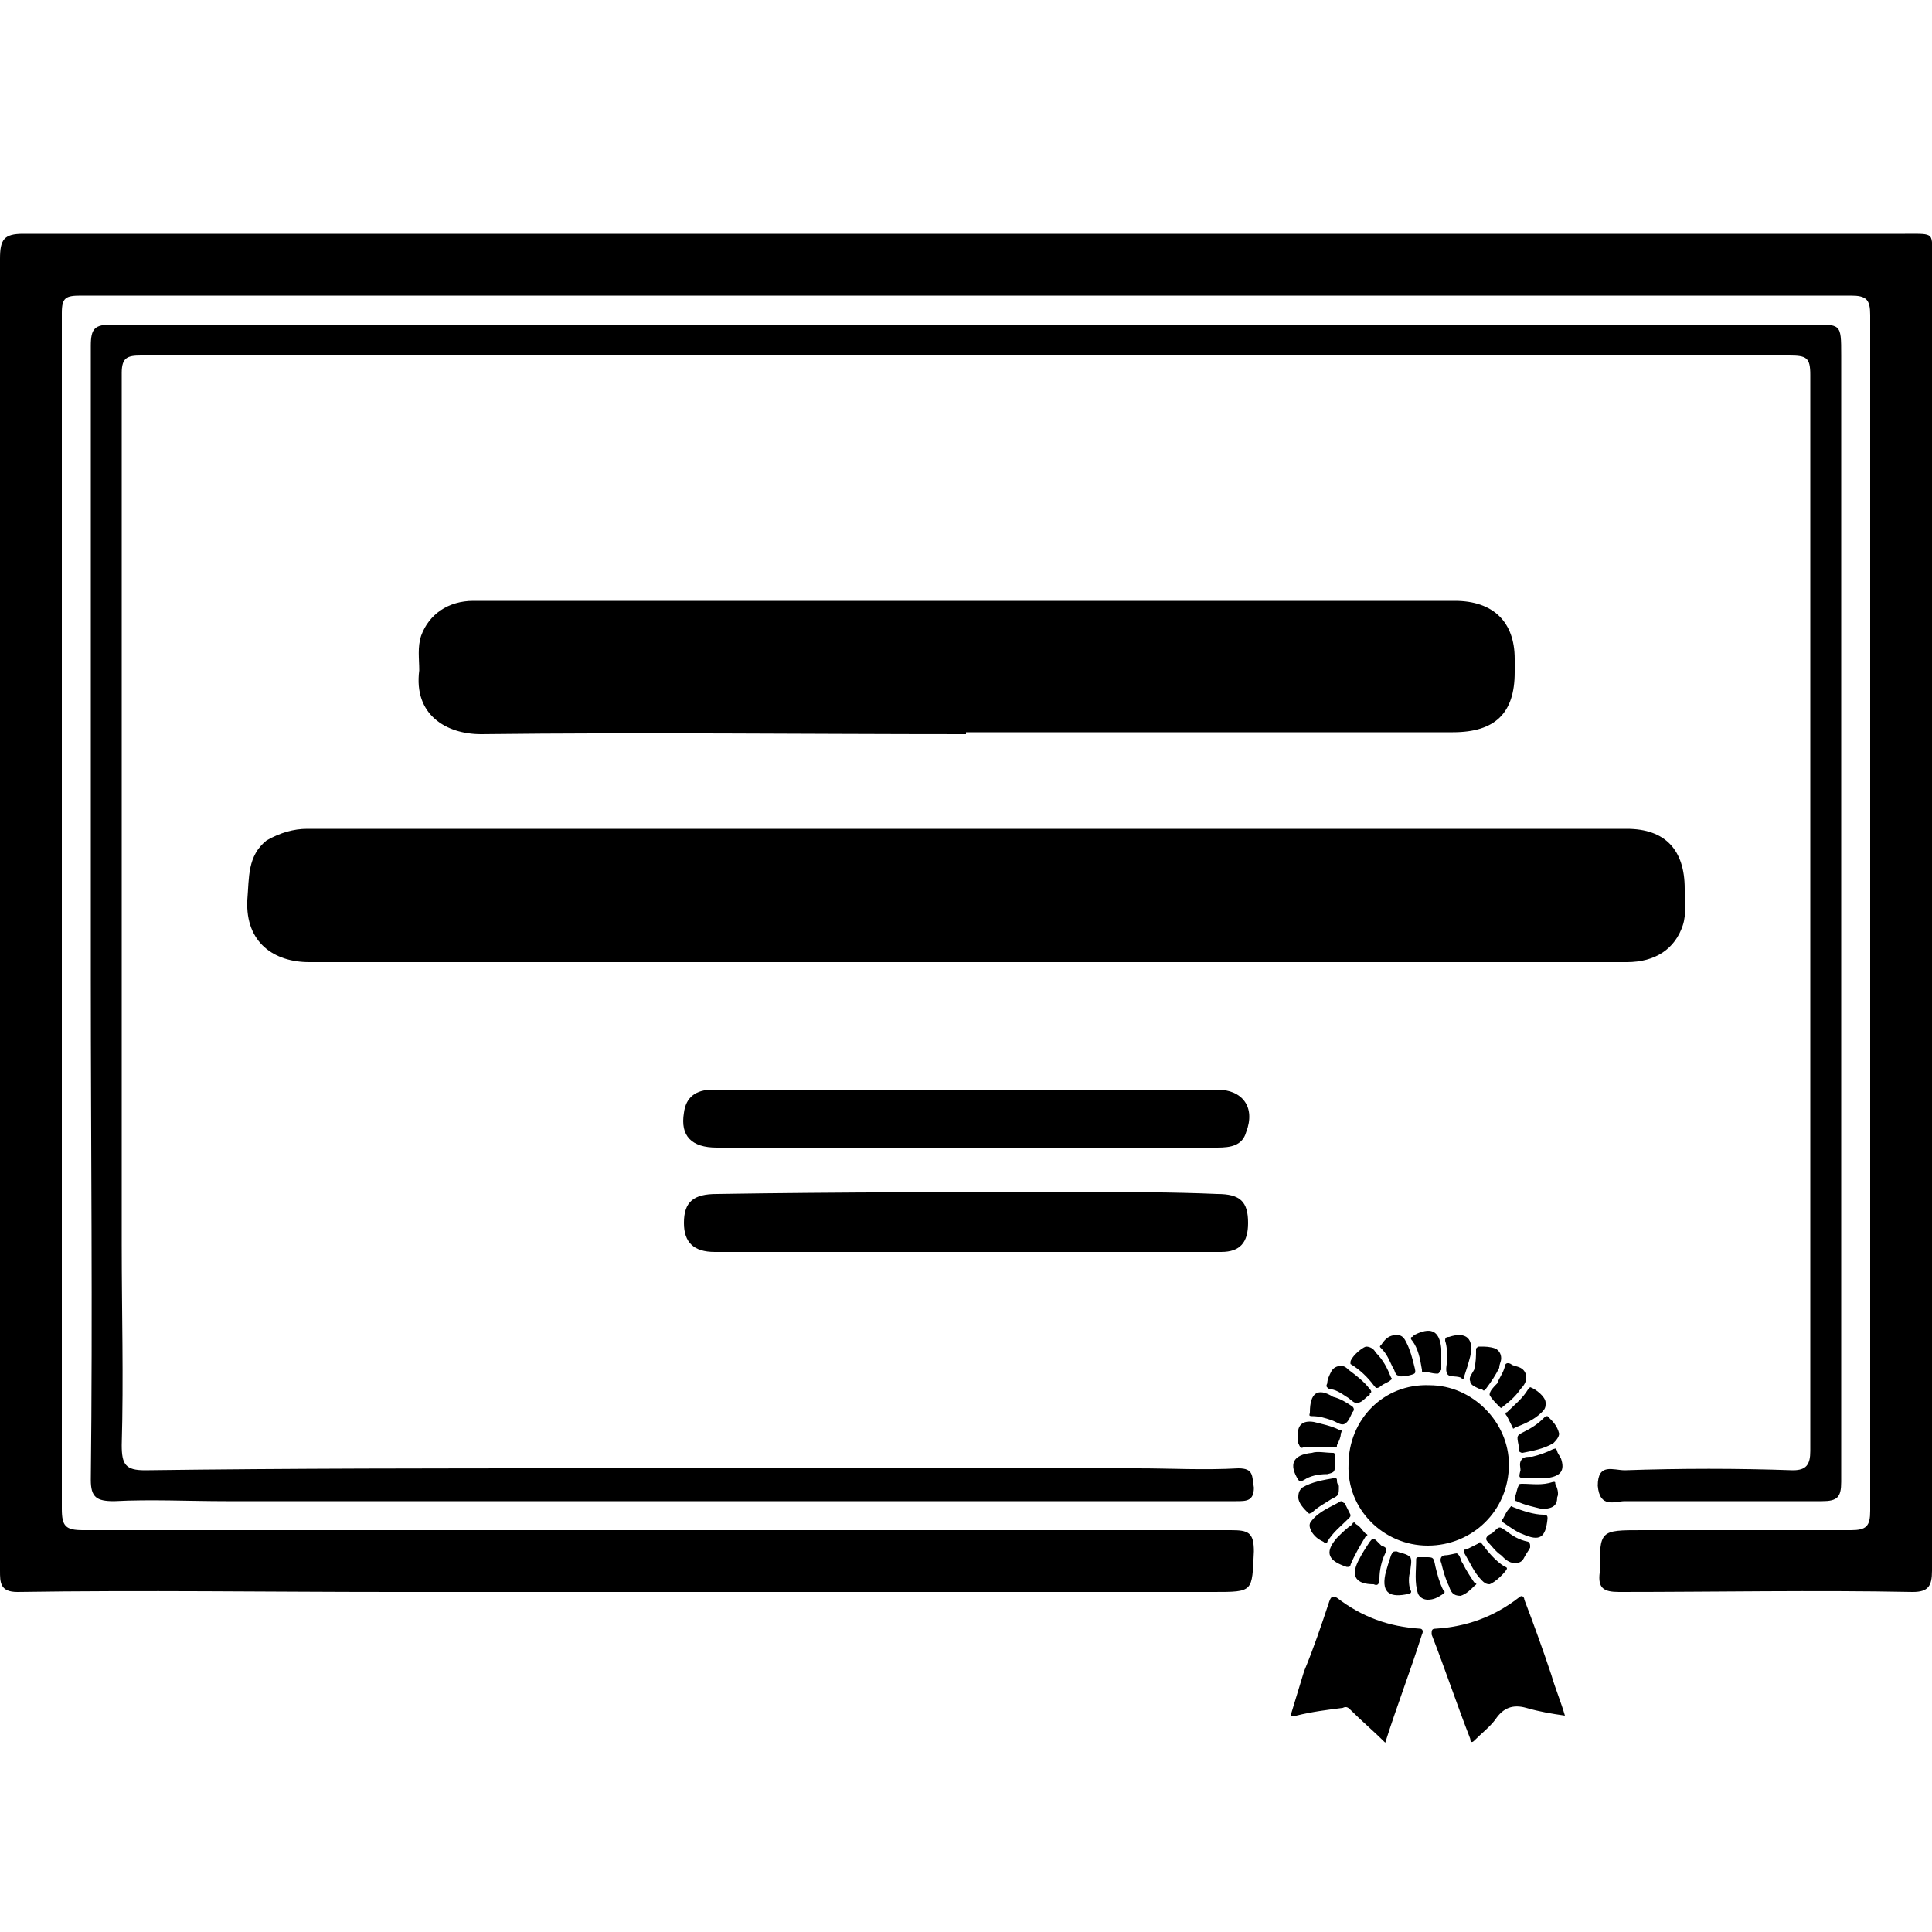 <svg width="64" height="64" viewBox="0 0 1000 1000" xmlns="http://www.w3.org/2000/svg"><path d="M630 564H369c-9 0-14 4-15 12-2 12 4 18 17 18h259c7 0 13-1 15-8 5-13-2-22-15-22zm212-66c15 0 25-7 29-19 2-6 1-13 1-19 0-20-10-31-30-31H159c-7 0-14 2-21 6-10 8-9 19-10 31-1 22 14 32 32 32h682zM553 648h79c10 0 14-5 14-15 0-11-4-15-16-15-23-1-46-1-69-1-63 0-127 0-190 1-12 0-17 4-17 15 0 10 5 15 16 15h183zM249 380c84-1 168 0 251 0v-1h252c22 0 32-10 32-31v-7c0-19-11-30-31-30H245c-13 0-23 7-27 18-2 6-1 12-1 18-3 23 14 33 32 33zm751-245c0-15 2-14-14-14H12c-10 0-12 3-12 13v679c0 6 0 11 9 11 65-1 130 0 195 0h424c21 0 20 0 21-21 0-10-3-11-12-11H43c-9 0-11-2-11-11V639 162c0-8 2-9 10-9h916c8 0 10 2 10 10v619c0 8-2 10-10 10H850c-22 0-22 0-22 22-1 8 2 10 10 10 50 0 101-1 152 0 8 0 10-3 10-11V135zM841 777h102c8 0 10-2 10-10V184c0-17 0-16-17-16H58c-9 0-11 2-11 11v328c0 86 1 173 0 259 0 9 3 11 12 11 19-1 39 0 58 0h523c5 0 9 0 9-7-1-6 0-10-8-10-18 1-35 0-52 0H301c-75 0-150 0-226 1-10 0-12-3-12-13 1-35 0-69 0-104V193c0-8 3-9 10-9h853c9 0 11 1 11 10v557c0 7-2 10-9 10-29-1-58-1-87 0-6 0-14-4-14 8 1 12 9 8 14 8zm-106 66c-16-1-30-6-43-16-2-1-3-1-4 2-4 12-8 24-13 36l-7 23h3c8-2 16-3 24-4 2-1 3 0 4 1 6 6 12 11 18 17 6-19 13-37 19-56 1-2 0-3-1-3zm54-15c0-1-1-3-3-1-13 10-27 15-43 16-2 0-2 1-2 3 7 18 13 36 20 54 0 2 1 2 2 1 4-4 8-7 11-11 4-6 9-8 16-6s13 3 20 4c-2-7-5-14-7-21-4-12-9-26-14-39zm-95-121c-2 0-4 1-5 3s-2 4-2 6c-1 2 0 2 1 3 3 0 6 2 9 4 2 1 4 4 6 3 2 0 4-3 6-4v-1c1 0 1-1 0-2-3-4-7-7-11-10-1-1-2-2-4-2zm-9 91c1 1 2 1 2 0 3-5 7-8 11-12 1-1 1-1 1-2l-3-6c-1 0-1-1-2-1-5 3-11 5-15 10-2 2-1 4 0 6 2 3 4 4 6 5zm14-93v1c5 3 9 7 12 11 1 1 1 2 3 1 1-1 3-2 5-3 1-1 2-1 1-2-2-5-4-9-8-13-1-2-3-3-5-3-3 1-8 6-8 8zm47-7c-1-10-6-11-14-7l-1 1c-1 0-1 1 0 2 3 4 4 9 5 15 0 1 0 2 1 1 2 0 4 1 7 1 1 0 1-1 2-2v-7-4zm-74 46v3c1 2 1 3 3 2h16c1 0 1 0 1-1 1-2 2-4 2-6 1-2 0-2-1-2-4-2-9-3-13-4-6-1-9 2-8 8zm7-11c4 0 7 1 10 2s5 3 7 2 3-4 4-6c1-1 1-2 0-3-3-2-6-4-10-5-8-5-12-2-12 8 0 1-1 2 1 2zm-2 50c1 1 1 0 2 0 3-3 7-5 10-7 4-2 4-2 4-7-1-1-1-2-1-3s-1-1-1-1c-6 1-12 2-17 5-1 1-2 2-2 5s3 6 5 8zm-5-17c1 1 1 1 3 0 3-2 7-3 12-3 4-1 4-1 4-7v-2c0-1 0-2-1-2-4 0-8-1-11 0-10 1-12 6-7 14zm51-75c-4 0-6 2-8 5-1 1-1 1 0 2 3 3 4 6 6 10 1 1 1 4 3 4 1 1 3 0 5 0 4-1 4-1 3-5s-2-8-4-12c-1-2-2-4-5-4zm-9 126c0-4 1-9 3-13 1-2 1-3-2-4l-3-3c-2-1-2 0-3 1-2 3-4 6-6 10-4 8-1 12 8 12 2 1 3 0 3-3zm57 3c3-1 8-6 9-8 0-1-1-1-1-1-5-3-9-8-12-12-1-1-1-1-2 0l-6 3c-1 0-2 0-1 2 3 5 5 10 9 14 1 1 2 2 4 2zm28-36c-5 0-11-2-16-4-1-1-1 0-2 1s-2 3-3 5c-1 1-1 2 0 2 3 2 7 5 10 6 9 4 12 2 13-8 0-1 0-2-2-2zm9-29c-1-2-2-3-2-4-1-2-1-1-2-1-4 2-7 3-11 4-2 0-4 0-5 1-2 2-1 4-1 6-1 4-1 4 3 4h11c7-1 9-4 7-10zm-61 68c-2-4-3-8-4-12-1-5-1-5-5-5h-4s-1 0-1 1c0 6-1 12 1 18 1 2 3 3 5 3 3 0 5-1 8-3 1-1 1-1 0-2zm59-48c1-2 0-5-1-7 0-1 0-1-1-1-6 2-11 1-16 1-1 0-2 0-2 1-1 2-1 4-2 6 0 1 0 2 1 2 4 2 9 3 13 4 6 0 8-2 8-6zm-56 46c1 3 2 5 6 5 3-1 5-3 7-5 1-1 2-1 0-2-2-3-4-6-6-10-1-1-1-4-3-5-1 0-4 1-6 1s-3 2-2 4c1 4 2 8 4 12zm39-15c1-2 2-3 3-5 0-2 0-2-1-3-5-1-8-3-12-6-3-2-3-2-6 1-1 1-2 1-3 2s-1 2 0 3c2 2 4 5 7 7 2 2 4 4 7 4s4-1 5-3zm-1-54c5-1 11-2 16-5 1-1 3-3 3-5-1-4-3-6-6-9-1 0-1 0-2 1-3 3-6 5-10 7s-4 2-3 7v3s1 1 2 1zm-38-60c-2 0-2 1-2 2 1 3 1 6 1 10 0 2-1 5 0 7s4 1 7 2c1 1 2 1 2-1 1-3 2-6 3-10 2-9-2-13-11-10zm24 6c-3-1-5-1-8-1-1 0-1 0-2 1 0 4 0 7-1 11-1 2-3 4-2 6 0 2 3 3 5 4h1c1 1 1 1 2 0 3-4 5-7 7-11 0-2 1-3 1-5s-1-4-3-5zm-45 127c1 0 2-1 1-2-1-3-1-7 0-10 0-2 1-5 0-7-2-2-5-2-7-3-2 0-2 0-3 2-1 3-2 6-3 10-2 10 3 12 12 10zm52-67c0-22-19-41-41-41-24-1-42 18-42 41-1 23 18 42 41 42s42-18 42-42zm-84 53h1s1 0 1-1c2-5 5-10 8-15 1 0 1-1 0-1-2-2-3-4-5-5l-1-1s-1 0-1 1c-3 2-5 4-8 7-7 8-4 12 5 15zm90-103c-2-1-4-1-5-2-2-1-3 0-3 1-1 4-3 6-4 9-2 2-4 4-4 6 1 2 3 4 5 6 1 1 1 1 2 0 4-3 7-6 9-9 2-2 3-4 3-6s-1-4-3-5zm5 10l-1 1c-3 5-7 8-11 12-1 0-1 1 0 2l3 6s0 1 1 0c5-2 10-4 14-8 1-1 2-2 2-4v-1c0-3-5-7-8-8z"/></svg>